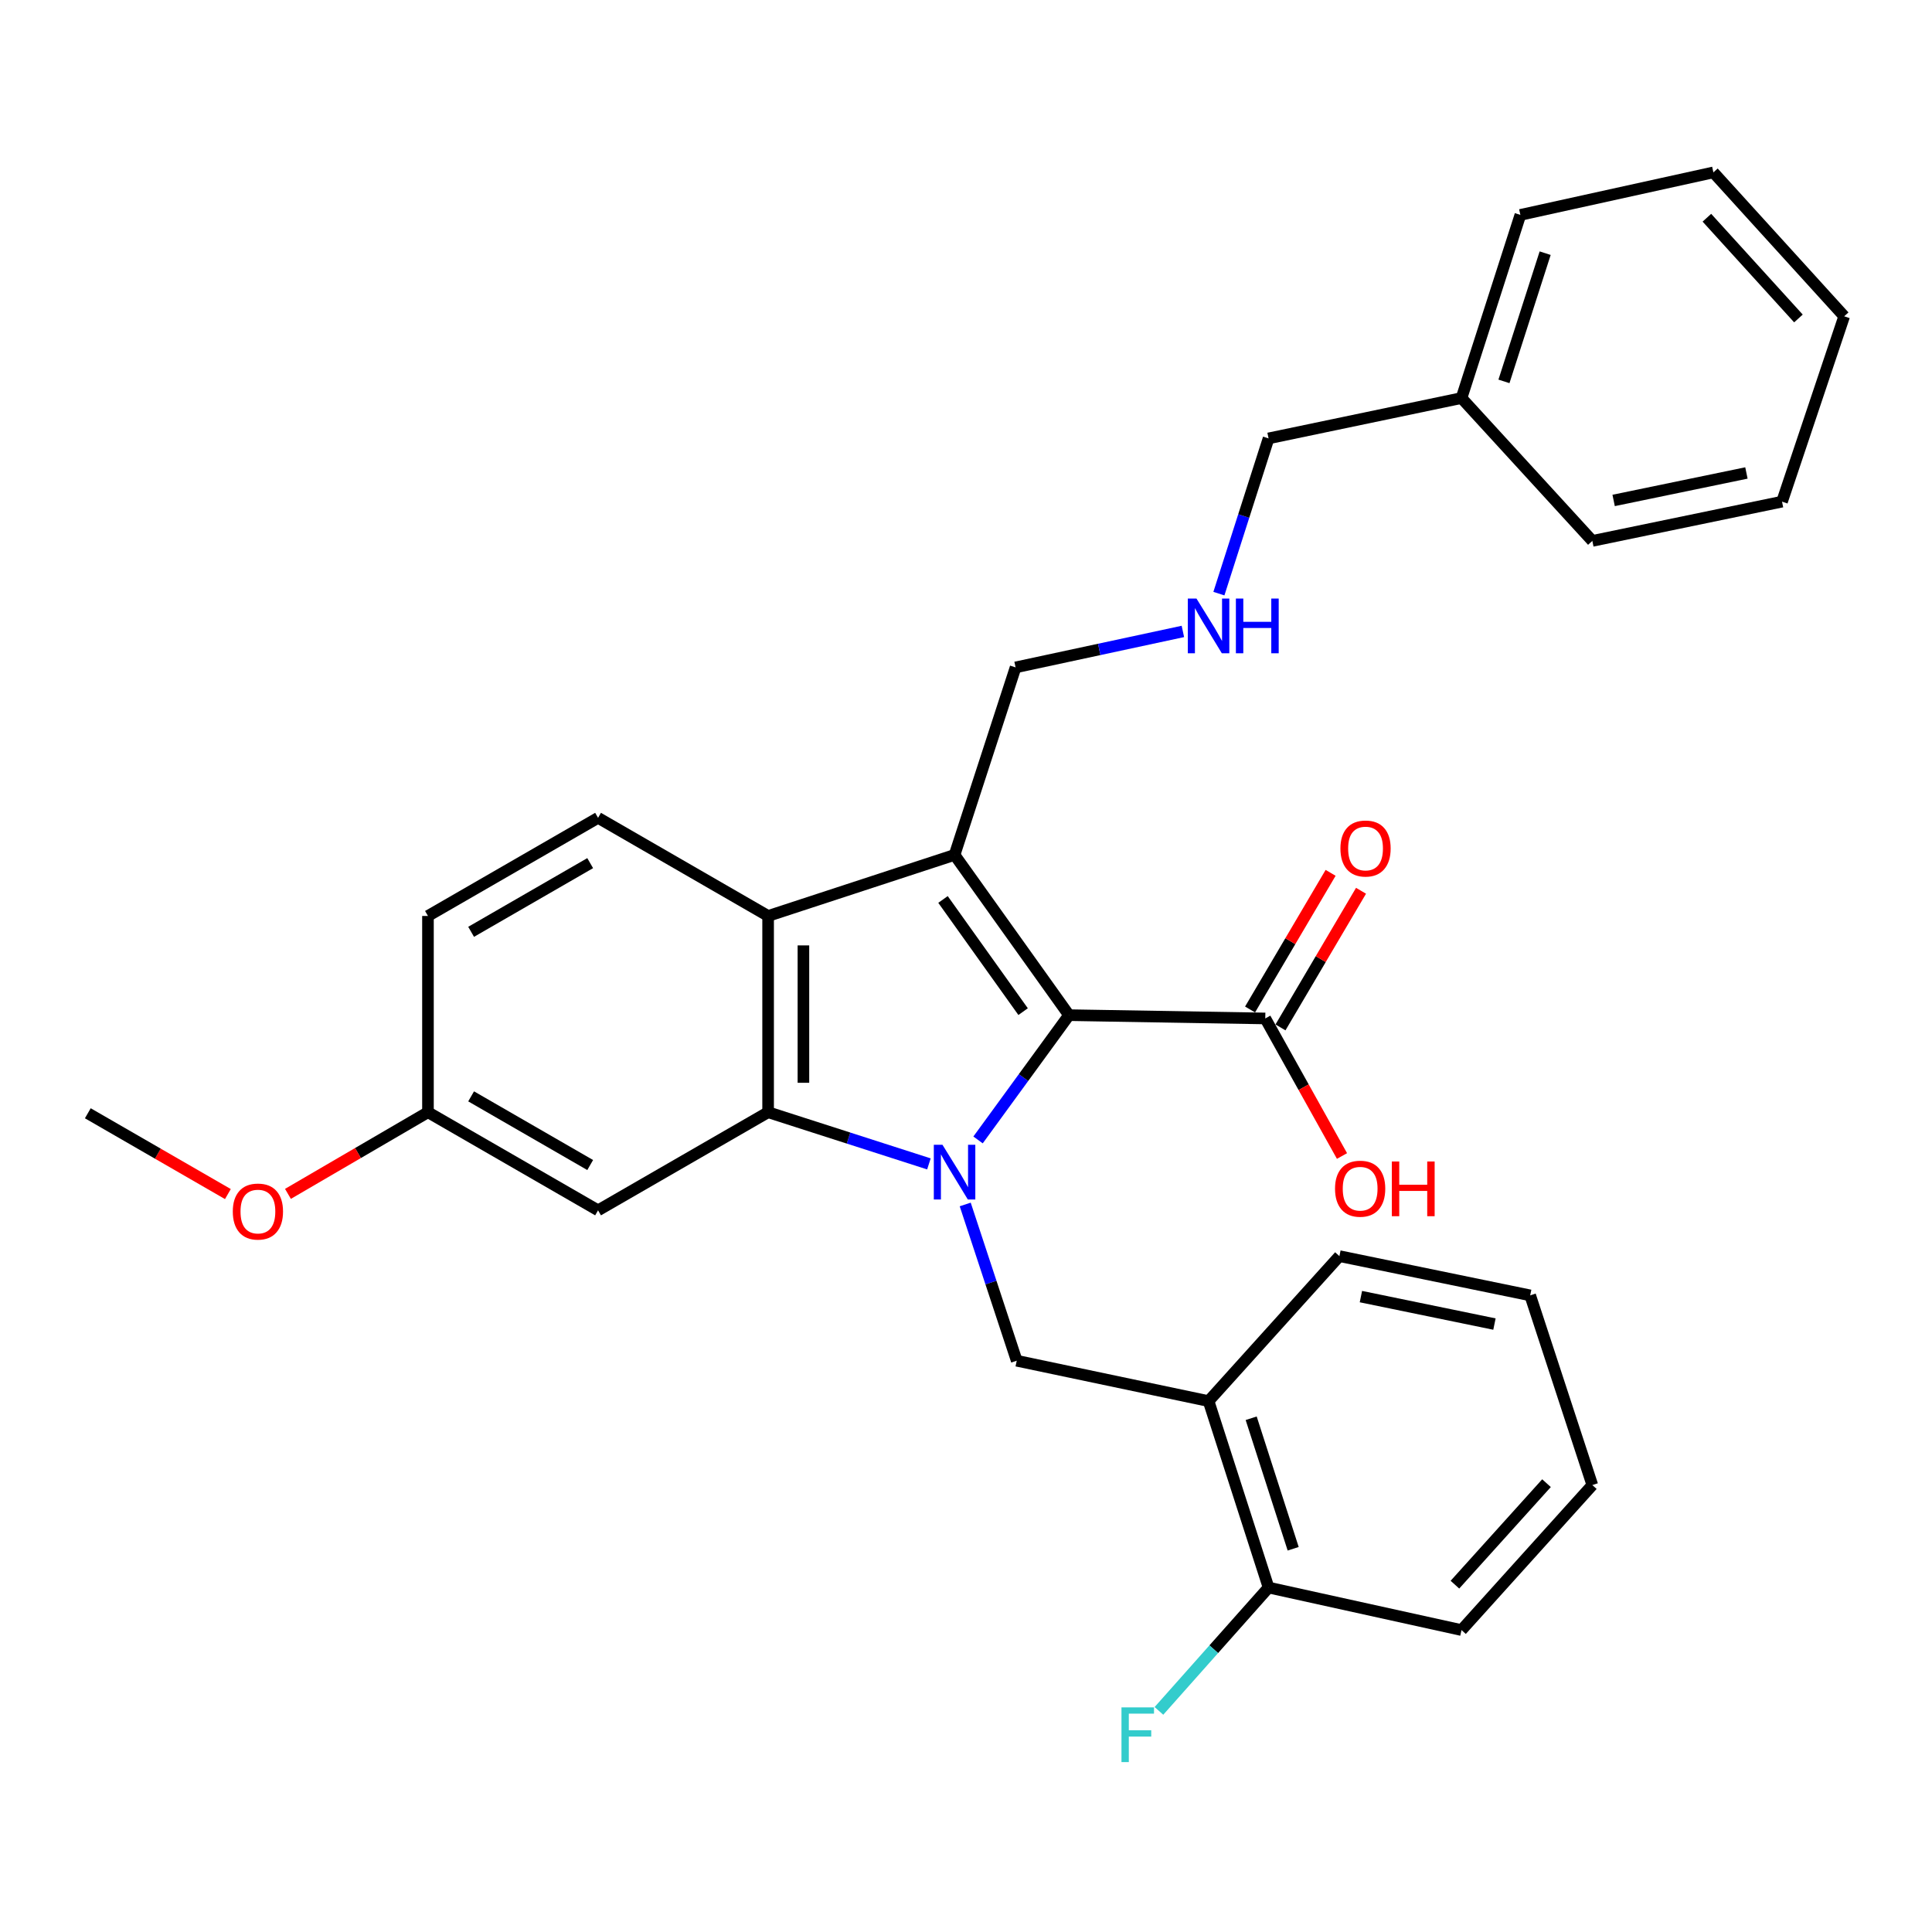 <?xml version='1.0' encoding='iso-8859-1'?>
<svg version='1.1' baseProfile='full'
              xmlns='http://www.w3.org/2000/svg'
                      xmlns:rdkit='http://www.rdkit.org/xml'
                      xmlns:xlink='http://www.w3.org/1999/xlink'
                  xml:space='preserve'
width='1000px' height='1000px' viewBox='0 0 1000 1000'>
<!-- END OF HEADER -->
<rect style='opacity:1.0;fill:#FFFFFF;stroke:none' width='1000' height='1000' x='0' y='0'> </rect>
<path class='bond-0' d='M 506.237,590.026 L 529.778,557.734' style='fill:none;fill-rule:evenodd;stroke:#0000FF;stroke-width:6px;stroke-linecap:butt;stroke-linejoin:miter;stroke-opacity:1' />
<path class='bond-0' d='M 529.778,557.734 L 553.319,525.442' style='fill:none;fill-rule:evenodd;stroke:#000000;stroke-width:6px;stroke-linecap:butt;stroke-linejoin:miter;stroke-opacity:1' />
<path class='bond-2' d='M 480.807,602.434 L 439.191,589.059' style='fill:none;fill-rule:evenodd;stroke:#0000FF;stroke-width:6px;stroke-linecap:butt;stroke-linejoin:miter;stroke-opacity:1' />
<path class='bond-2' d='M 439.191,589.059 L 397.574,575.685' style='fill:none;fill-rule:evenodd;stroke:#000000;stroke-width:6px;stroke-linecap:butt;stroke-linejoin:miter;stroke-opacity:1' />
<path class='bond-4' d='M 499.595,623.429 L 512.924,663.872' style='fill:none;fill-rule:evenodd;stroke:#0000FF;stroke-width:6px;stroke-linecap:butt;stroke-linejoin:miter;stroke-opacity:1' />
<path class='bond-4' d='M 512.924,663.872 L 526.254,704.314' style='fill:none;fill-rule:evenodd;stroke:#000000;stroke-width:6px;stroke-linecap:butt;stroke-linejoin:miter;stroke-opacity:1' />
<path class='bond-1' d='M 553.319,525.442 L 494.081,442.498' style='fill:none;fill-rule:evenodd;stroke:#000000;stroke-width:6px;stroke-linecap:butt;stroke-linejoin:miter;stroke-opacity:1' />
<path class='bond-1' d='M 529.563,523.621 L 488.096,465.56' style='fill:none;fill-rule:evenodd;stroke:#000000;stroke-width:6px;stroke-linecap:butt;stroke-linejoin:miter;stroke-opacity:1' />
<path class='bond-5' d='M 553.319,525.442 L 654.903,527.147' style='fill:none;fill-rule:evenodd;stroke:#000000;stroke-width:6px;stroke-linecap:butt;stroke-linejoin:miter;stroke-opacity:1' />
<path class='bond-11' d='M 494.081,442.498 L 525.665,345.443' style='fill:none;fill-rule:evenodd;stroke:#000000;stroke-width:6px;stroke-linecap:butt;stroke-linejoin:miter;stroke-opacity:1' />
<path class='bond-30' d='M 494.081,442.498 L 397.574,474.102' style='fill:none;fill-rule:evenodd;stroke:#000000;stroke-width:6px;stroke-linecap:butt;stroke-linejoin:miter;stroke-opacity:1' />
<path class='bond-3' d='M 397.574,575.685 L 397.574,474.102' style='fill:none;fill-rule:evenodd;stroke:#000000;stroke-width:6px;stroke-linecap:butt;stroke-linejoin:miter;stroke-opacity:1' />
<path class='bond-3' d='M 415.848,560.447 L 415.848,489.339' style='fill:none;fill-rule:evenodd;stroke:#000000;stroke-width:6px;stroke-linecap:butt;stroke-linejoin:miter;stroke-opacity:1' />
<path class='bond-7' d='M 397.574,575.685 L 309.554,626.466' style='fill:none;fill-rule:evenodd;stroke:#000000;stroke-width:6px;stroke-linecap:butt;stroke-linejoin:miter;stroke-opacity:1' />
<path class='bond-8' d='M 397.574,474.102 L 309.554,423.31' style='fill:none;fill-rule:evenodd;stroke:#000000;stroke-width:6px;stroke-linecap:butt;stroke-linejoin:miter;stroke-opacity:1' />
<path class='bond-6' d='M 526.254,704.314 L 625.553,725.207' style='fill:none;fill-rule:evenodd;stroke:#000000;stroke-width:6px;stroke-linecap:butt;stroke-linejoin:miter;stroke-opacity:1' />
<path class='bond-10' d='M 662.774,531.787 L 683.619,496.425' style='fill:none;fill-rule:evenodd;stroke:#000000;stroke-width:6px;stroke-linecap:butt;stroke-linejoin:miter;stroke-opacity:1' />
<path class='bond-10' d='M 683.619,496.425 L 704.465,461.062' style='fill:none;fill-rule:evenodd;stroke:#FF0000;stroke-width:6px;stroke-linecap:butt;stroke-linejoin:miter;stroke-opacity:1' />
<path class='bond-10' d='M 647.031,522.507 L 667.877,487.145' style='fill:none;fill-rule:evenodd;stroke:#000000;stroke-width:6px;stroke-linecap:butt;stroke-linejoin:miter;stroke-opacity:1' />
<path class='bond-10' d='M 667.877,487.145 L 688.723,451.782' style='fill:none;fill-rule:evenodd;stroke:#FF0000;stroke-width:6px;stroke-linecap:butt;stroke-linejoin:miter;stroke-opacity:1' />
<path class='bond-14' d='M 654.903,527.147 L 674.759,562.747' style='fill:none;fill-rule:evenodd;stroke:#000000;stroke-width:6px;stroke-linecap:butt;stroke-linejoin:miter;stroke-opacity:1' />
<path class='bond-14' d='M 674.759,562.747 L 694.616,598.347' style='fill:none;fill-rule:evenodd;stroke:#FF0000;stroke-width:6px;stroke-linecap:butt;stroke-linejoin:miter;stroke-opacity:1' />
<path class='bond-9' d='M 625.553,725.207 L 656.608,821.714' style='fill:none;fill-rule:evenodd;stroke:#000000;stroke-width:6px;stroke-linecap:butt;stroke-linejoin:miter;stroke-opacity:1' />
<path class='bond-9' d='M 647.606,734.085 L 669.345,801.64' style='fill:none;fill-rule:evenodd;stroke:#000000;stroke-width:6px;stroke-linecap:butt;stroke-linejoin:miter;stroke-opacity:1' />
<path class='bond-19' d='M 625.553,725.207 L 693.278,650.172' style='fill:none;fill-rule:evenodd;stroke:#000000;stroke-width:6px;stroke-linecap:butt;stroke-linejoin:miter;stroke-opacity:1' />
<path class='bond-13' d='M 309.554,626.466 L 221.514,575.685' style='fill:none;fill-rule:evenodd;stroke:#000000;stroke-width:6px;stroke-linecap:butt;stroke-linejoin:miter;stroke-opacity:1' />
<path class='bond-13' d='M 305.479,603.02 L 243.851,567.473' style='fill:none;fill-rule:evenodd;stroke:#000000;stroke-width:6px;stroke-linecap:butt;stroke-linejoin:miter;stroke-opacity:1' />
<path class='bond-31' d='M 309.554,423.31 L 221.514,474.102' style='fill:none;fill-rule:evenodd;stroke:#000000;stroke-width:6px;stroke-linecap:butt;stroke-linejoin:miter;stroke-opacity:1' />
<path class='bond-31' d='M 305.48,446.758 L 243.852,482.312' style='fill:none;fill-rule:evenodd;stroke:#000000;stroke-width:6px;stroke-linecap:butt;stroke-linejoin:miter;stroke-opacity:1' />
<path class='bond-16' d='M 656.608,821.714 L 628.235,853.635' style='fill:none;fill-rule:evenodd;stroke:#000000;stroke-width:6px;stroke-linecap:butt;stroke-linejoin:miter;stroke-opacity:1' />
<path class='bond-16' d='M 628.235,853.635 L 599.861,885.557' style='fill:none;fill-rule:evenodd;stroke:#33CCCC;stroke-width:6px;stroke-linecap:butt;stroke-linejoin:miter;stroke-opacity:1' />
<path class='bond-21' d='M 656.608,821.714 L 756.476,843.724' style='fill:none;fill-rule:evenodd;stroke:#000000;stroke-width:6px;stroke-linecap:butt;stroke-linejoin:miter;stroke-opacity:1' />
<path class='bond-12' d='M 525.665,345.443 L 568.962,336.136' style='fill:none;fill-rule:evenodd;stroke:#000000;stroke-width:6px;stroke-linecap:butt;stroke-linejoin:miter;stroke-opacity:1' />
<path class='bond-12' d='M 568.962,336.136 L 612.258,326.829' style='fill:none;fill-rule:evenodd;stroke:#0000FF;stroke-width:6px;stroke-linecap:butt;stroke-linejoin:miter;stroke-opacity:1' />
<path class='bond-20' d='M 630.899,307.263 L 643.753,267.089' style='fill:none;fill-rule:evenodd;stroke:#0000FF;stroke-width:6px;stroke-linecap:butt;stroke-linejoin:miter;stroke-opacity:1' />
<path class='bond-20' d='M 643.753,267.089 L 656.608,226.916' style='fill:none;fill-rule:evenodd;stroke:#000000;stroke-width:6px;stroke-linecap:butt;stroke-linejoin:miter;stroke-opacity:1' />
<path class='bond-15' d='M 221.514,575.685 L 221.514,474.102' style='fill:none;fill-rule:evenodd;stroke:#000000;stroke-width:6px;stroke-linecap:butt;stroke-linejoin:miter;stroke-opacity:1' />
<path class='bond-17' d='M 221.514,575.685 L 185.278,596.816' style='fill:none;fill-rule:evenodd;stroke:#000000;stroke-width:6px;stroke-linecap:butt;stroke-linejoin:miter;stroke-opacity:1' />
<path class='bond-17' d='M 185.278,596.816 L 149.042,617.948' style='fill:none;fill-rule:evenodd;stroke:#FF0000;stroke-width:6px;stroke-linecap:butt;stroke-linejoin:miter;stroke-opacity:1' />
<path class='bond-22' d='M 117.954,618.049 L 81.704,597.136' style='fill:none;fill-rule:evenodd;stroke:#FF0000;stroke-width:6px;stroke-linecap:butt;stroke-linejoin:miter;stroke-opacity:1' />
<path class='bond-22' d='M 81.704,597.136 L 45.455,576.223' style='fill:none;fill-rule:evenodd;stroke:#000000;stroke-width:6px;stroke-linecap:butt;stroke-linejoin:miter;stroke-opacity:1' />
<path class='bond-18' d='M 756.476,206.032 L 656.608,226.916' style='fill:none;fill-rule:evenodd;stroke:#000000;stroke-width:6px;stroke-linecap:butt;stroke-linejoin:miter;stroke-opacity:1' />
<path class='bond-23' d='M 756.476,206.032 L 786.942,111.231' style='fill:none;fill-rule:evenodd;stroke:#000000;stroke-width:6px;stroke-linecap:butt;stroke-linejoin:miter;stroke-opacity:1' />
<path class='bond-23' d='M 778.443,197.403 L 799.77,131.042' style='fill:none;fill-rule:evenodd;stroke:#000000;stroke-width:6px;stroke-linecap:butt;stroke-linejoin:miter;stroke-opacity:1' />
<path class='bond-24' d='M 756.476,206.032 L 824.191,279.971' style='fill:none;fill-rule:evenodd;stroke:#000000;stroke-width:6px;stroke-linecap:butt;stroke-linejoin:miter;stroke-opacity:1' />
<path class='bond-25' d='M 693.278,650.172 L 792.019,670.486' style='fill:none;fill-rule:evenodd;stroke:#000000;stroke-width:6px;stroke-linecap:butt;stroke-linejoin:miter;stroke-opacity:1' />
<path class='bond-25' d='M 704.407,671.118 L 773.525,685.338' style='fill:none;fill-rule:evenodd;stroke:#000000;stroke-width:6px;stroke-linecap:butt;stroke-linejoin:miter;stroke-opacity:1' />
<path class='bond-32' d='M 756.476,843.724 L 824.191,768.669' style='fill:none;fill-rule:evenodd;stroke:#000000;stroke-width:6px;stroke-linecap:butt;stroke-linejoin:miter;stroke-opacity:1' />
<path class='bond-32' d='M 753.065,820.224 L 800.466,767.686' style='fill:none;fill-rule:evenodd;stroke:#000000;stroke-width:6px;stroke-linecap:butt;stroke-linejoin:miter;stroke-opacity:1' />
<path class='bond-27' d='M 786.942,111.231 L 886.85,89.231' style='fill:none;fill-rule:evenodd;stroke:#000000;stroke-width:6px;stroke-linecap:butt;stroke-linejoin:miter;stroke-opacity:1' />
<path class='bond-28' d='M 824.191,279.971 L 922.373,259.656' style='fill:none;fill-rule:evenodd;stroke:#000000;stroke-width:6px;stroke-linecap:butt;stroke-linejoin:miter;stroke-opacity:1' />
<path class='bond-28' d='M 835.216,259.029 L 903.943,244.809' style='fill:none;fill-rule:evenodd;stroke:#000000;stroke-width:6px;stroke-linecap:butt;stroke-linejoin:miter;stroke-opacity:1' />
<path class='bond-26' d='M 792.019,670.486 L 824.191,768.669' style='fill:none;fill-rule:evenodd;stroke:#000000;stroke-width:6px;stroke-linecap:butt;stroke-linejoin:miter;stroke-opacity:1' />
<path class='bond-33' d='M 886.85,89.231 L 954.545,163.718' style='fill:none;fill-rule:evenodd;stroke:#000000;stroke-width:6px;stroke-linecap:butt;stroke-linejoin:miter;stroke-opacity:1' />
<path class='bond-33' d='M 883.481,112.695 L 930.868,164.835' style='fill:none;fill-rule:evenodd;stroke:#000000;stroke-width:6px;stroke-linecap:butt;stroke-linejoin:miter;stroke-opacity:1' />
<path class='bond-29' d='M 922.373,259.656 L 954.545,163.718' style='fill:none;fill-rule:evenodd;stroke:#000000;stroke-width:6px;stroke-linecap:butt;stroke-linejoin:miter;stroke-opacity:1' />
<path  class='atom-0' d='M 487.821 592.54
L 497.101 607.54
Q 498.021 609.02, 499.501 611.7
Q 500.981 614.38, 501.061 614.54
L 501.061 592.54
L 504.821 592.54
L 504.821 620.86
L 500.941 620.86
L 490.981 604.46
Q 489.821 602.54, 488.581 600.34
Q 487.381 598.14, 487.021 597.46
L 487.021 620.86
L 483.341 620.86
L 483.341 592.54
L 487.821 592.54
' fill='#0000FF'/>
<path  class='atom-11' d='M 693.801 439.187
Q 693.801 432.387, 697.161 428.587
Q 700.521 424.787, 706.801 424.787
Q 713.081 424.787, 716.441 428.587
Q 719.801 432.387, 719.801 439.187
Q 719.801 446.067, 716.401 449.987
Q 713.001 453.867, 706.801 453.867
Q 700.561 453.867, 697.161 449.987
Q 693.801 446.107, 693.801 439.187
M 706.801 450.667
Q 711.121 450.667, 713.441 447.787
Q 715.801 444.867, 715.801 439.187
Q 715.801 433.627, 713.441 430.827
Q 711.121 427.987, 706.801 427.987
Q 702.481 427.987, 700.121 430.787
Q 697.801 433.587, 697.801 439.187
Q 697.801 444.907, 700.121 447.787
Q 702.481 450.667, 706.801 450.667
' fill='#FF0000'/>
<path  class='atom-13' d='M 619.293 309.811
L 628.573 324.811
Q 629.493 326.291, 630.973 328.971
Q 632.453 331.651, 632.533 331.811
L 632.533 309.811
L 636.293 309.811
L 636.293 338.131
L 632.413 338.131
L 622.453 321.731
Q 621.293 319.811, 620.053 317.611
Q 618.853 315.411, 618.493 314.731
L 618.493 338.131
L 614.813 338.131
L 614.813 309.811
L 619.293 309.811
' fill='#0000FF'/>
<path  class='atom-13' d='M 639.693 309.811
L 643.533 309.811
L 643.533 321.851
L 658.013 321.851
L 658.013 309.811
L 661.853 309.811
L 661.853 338.131
L 658.013 338.131
L 658.013 325.051
L 643.533 325.051
L 643.533 338.131
L 639.693 338.131
L 639.693 309.811
' fill='#0000FF'/>
<path  class='atom-15' d='M 691.009 615.267
Q 691.009 608.467, 694.369 604.667
Q 697.729 600.867, 704.009 600.867
Q 710.289 600.867, 713.649 604.667
Q 717.009 608.467, 717.009 615.267
Q 717.009 622.147, 713.609 626.067
Q 710.209 629.947, 704.009 629.947
Q 697.769 629.947, 694.369 626.067
Q 691.009 622.187, 691.009 615.267
M 704.009 626.747
Q 708.329 626.747, 710.649 623.867
Q 713.009 620.947, 713.009 615.267
Q 713.009 609.707, 710.649 606.907
Q 708.329 604.067, 704.009 604.067
Q 699.689 604.067, 697.329 606.867
Q 695.009 609.667, 695.009 615.267
Q 695.009 620.987, 697.329 623.867
Q 699.689 626.747, 704.009 626.747
' fill='#FF0000'/>
<path  class='atom-15' d='M 720.409 601.187
L 724.249 601.187
L 724.249 613.227
L 738.729 613.227
L 738.729 601.187
L 742.569 601.187
L 742.569 629.507
L 738.729 629.507
L 738.729 616.427
L 724.249 616.427
L 724.249 629.507
L 720.409 629.507
L 720.409 601.187
' fill='#FF0000'/>
<path  class='atom-17' d='M 580.473 883.736
L 597.313 883.736
L 597.313 886.976
L 584.273 886.976
L 584.273 895.576
L 595.873 895.576
L 595.873 898.856
L 584.273 898.856
L 584.273 912.056
L 580.473 912.056
L 580.473 883.736
' fill='#33CCCC'/>
<path  class='atom-18' d='M 120.495 627.095
Q 120.495 620.295, 123.855 616.495
Q 127.215 612.695, 133.495 612.695
Q 139.775 612.695, 143.135 616.495
Q 146.495 620.295, 146.495 627.095
Q 146.495 633.975, 143.095 637.895
Q 139.695 641.775, 133.495 641.775
Q 127.255 641.775, 123.855 637.895
Q 120.495 634.015, 120.495 627.095
M 133.495 638.575
Q 137.815 638.575, 140.135 635.695
Q 142.495 632.775, 142.495 627.095
Q 142.495 621.535, 140.135 618.735
Q 137.815 615.895, 133.495 615.895
Q 129.175 615.895, 126.815 618.695
Q 124.495 621.495, 124.495 627.095
Q 124.495 632.815, 126.815 635.695
Q 129.175 638.575, 133.495 638.575
' fill='#FF0000'/>
</svg>
